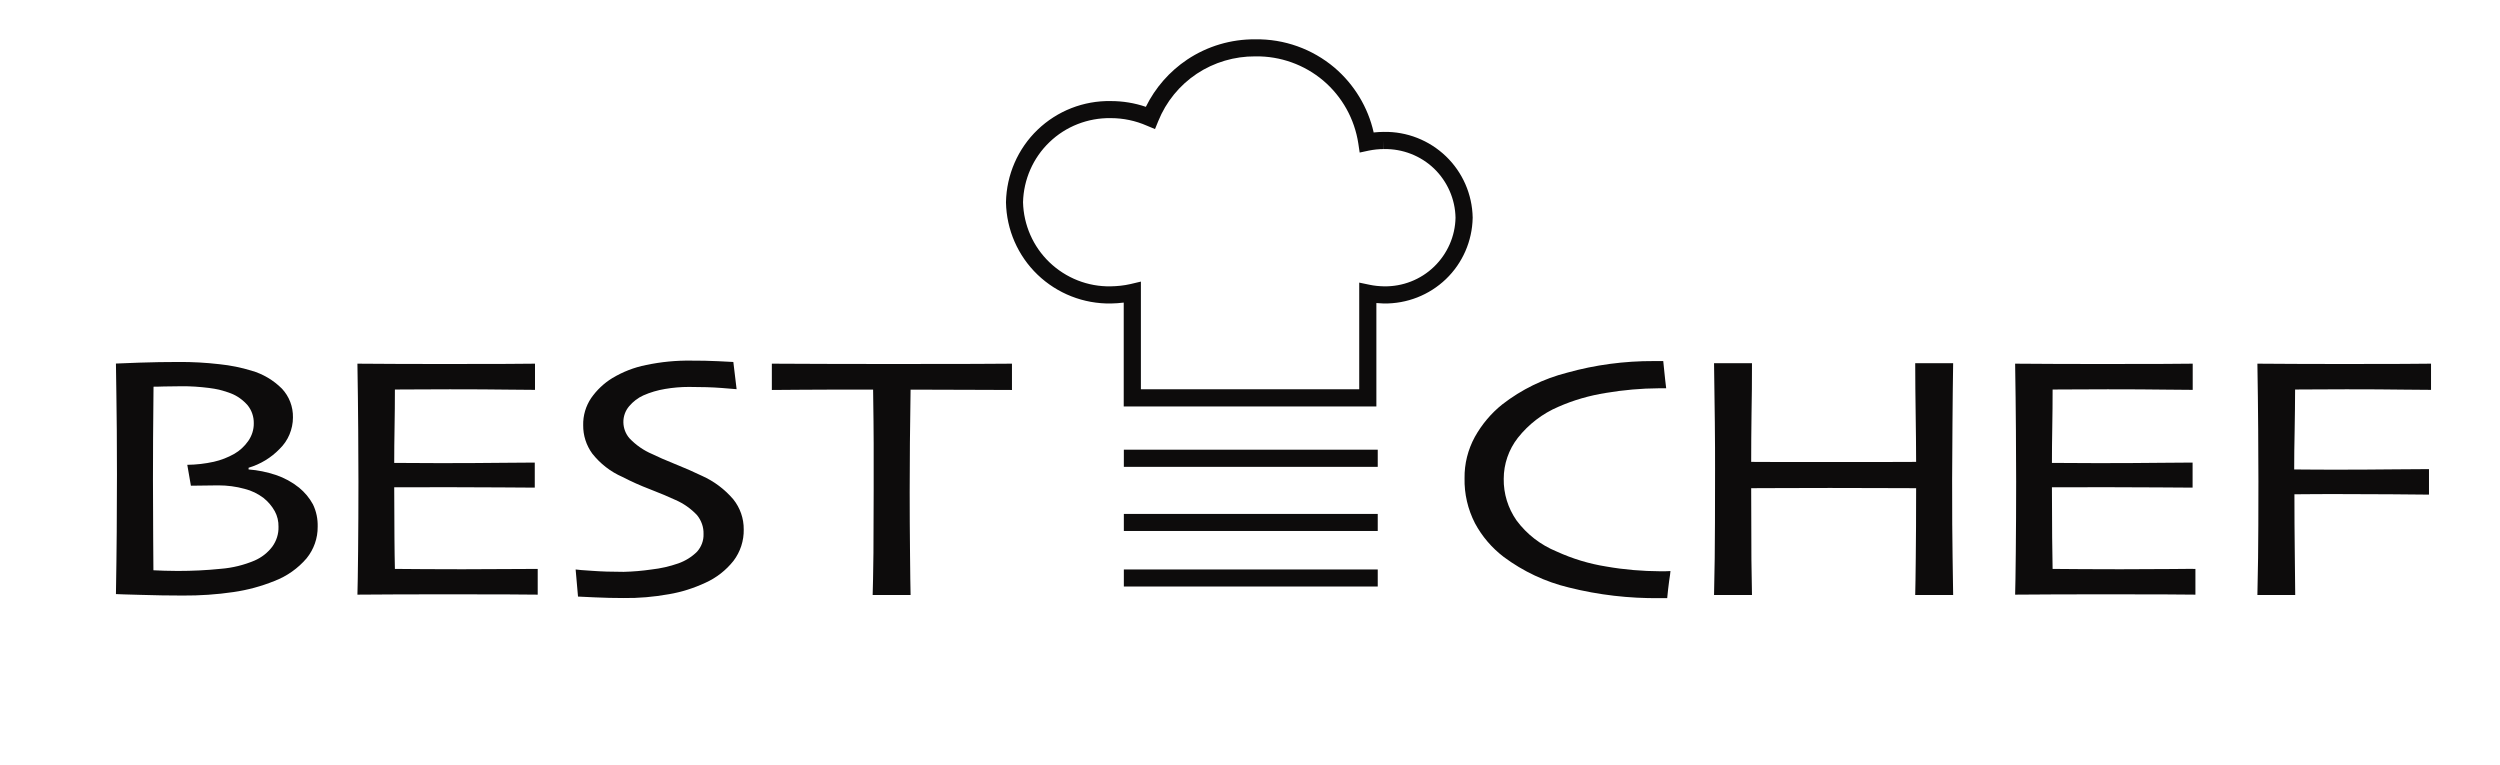 <?xml version="1.0" encoding="UTF-8"?>
<!DOCTYPE svg PUBLIC "-//W3C//DTD SVG 1.1//EN" "http://www.w3.org/Graphics/SVG/1.1/DTD/svg11.dtd">
<!-- Creator: CorelDRAW 2020 (64-Bit) -->
<svg xmlns="http://www.w3.org/2000/svg" xml:space="preserve" width="425px" height="130px" version="1.1" style="shape-rendering:geometricPrecision; text-rendering:geometricPrecision; image-rendering:optimizeQuality; fill-rule:evenodd; clip-rule:evenodd"
viewBox="0 0 221.45 67.67"
 xmlns:xlink="http://www.w3.org/1999/xlink"
 xmlns:xodm="http://www.corel.com/coreldraw/odm/2003">
 <defs>
  <style type="text/css">
   <![CDATA[
    .fil2 {fill:none}
    .fil0 {fill:#0D0C0C}
    .fil1 {fill:#0D0C0C;fill-rule:nonzero}
   ]]>
  </style>
 </defs>
 <g id="Слой_x0020_1">
  <path class="fil0" d="M111.2 3.45c2.56,-0.04 5.04,0.85 7,2.5 1.76,1.5 2.98,3.52 3.48,5.75 0.3,-0.03 0.59,-0.05 0.89,-0.05 2.05,-0.04 4.03,0.74 5.51,2.16 1.48,1.42 2.33,3.37 2.37,5.42l0 0.02 0 0.01c-0.04,2.06 -0.89,4.01 -2.37,5.43 -1.48,1.42 -3.46,2.19 -5.51,2.16 -0.22,-0.01 -0.44,-0.02 -0.65,-0.04l0 9.16 -22.38 0 0 -9.2c-0.38,0.05 -0.75,0.07 -1.13,0.08 -2.42,0.04 -4.76,-0.88 -6.5,-2.55 -1.75,-1.68 -2.75,-3.98 -2.8,-6.4l0 -0.02 0 -0.01c0.05,-2.42 1.05,-4.73 2.8,-6.41 1.74,-1.67 4.08,-2.59 6.5,-2.54 1.05,0 2.09,0.17 3.09,0.51 0.83,-1.69 2.1,-3.14 3.67,-4.19 1.79,-1.19 3.89,-1.81 6.03,-1.79zm11.38 8.96l0 0.76c-0.45,0 -0.91,0.05 -1.35,0.14l-0.79 0.17 -0.12 -0.8c-0.33,-2.17 -1.43,-4.15 -3.1,-5.57 -1.68,-1.42 -3.81,-2.18 -6.01,-2.15l-0.02 0c-1.84,-0.01 -3.64,0.52 -5.18,1.54 -1.53,1.02 -2.72,2.48 -3.41,4.19l-0.29 0.71 -0.72 -0.3c-1,-0.44 -2.09,-0.67 -3.19,-0.67l-0.02 0c-2.01,-0.03 -3.97,0.73 -5.42,2.13 -1.45,1.39 -2.29,3.31 -2.34,5.32 0.05,2.01 0.89,3.93 2.34,5.32 1.46,1.4 3.41,2.17 5.42,2.13l0.01 0c0.59,-0.01 1.17,-0.07 1.74,-0.2l0.93 -0.22 0 9.54 19.34 0 0 -9.45 0.91 0.19c0.42,0.09 0.85,0.13 1.28,0.14l0 0c1.65,0.03 3.25,-0.59 4.44,-1.74 1.18,-1.14 1.87,-2.7 1.9,-4.34 -0.03,-1.64 -0.72,-3.21 -1.9,-4.35 -1.19,-1.14 -2.79,-1.76 -4.44,-1.73l-0.01 -0.76z"/>
  <path class="fil1" d="M24.67 46.63c0.01,-0.48 -0.1,-0.96 -0.33,-1.38 -0.25,-0.45 -0.59,-0.85 -0.99,-1.17 -0.5,-0.38 -1.07,-0.66 -1.68,-0.81 -0.76,-0.21 -1.54,-0.31 -2.33,-0.31 -0.66,0 -1.2,0.01 -1.61,0.02 -0.41,0.01 -0.69,0.01 -0.82,0.01l-0.32 -1.85c0.79,-0.01 1.58,-0.1 2.35,-0.27 0.63,-0.14 1.24,-0.38 1.81,-0.7 0.49,-0.28 0.91,-0.67 1.24,-1.14 0.32,-0.46 0.5,-1.01 0.49,-1.57 0.01,-0.58 -0.18,-1.14 -0.54,-1.59 -0.41,-0.47 -0.92,-0.84 -1.49,-1.06 -0.62,-0.24 -1.27,-0.4 -1.94,-0.48 -0.81,-0.1 -1.63,-0.16 -2.45,-0.15 -0.56,0 -1.07,0.01 -1.54,0.02 -0.47,0.02 -0.78,0.02 -0.92,0.02 -0.02,1.44 -0.03,2.98 -0.04,4.61 -0.01,1.63 -0.01,2.84 -0.01,3.63 0,1.67 0.01,3.4 0.02,5.17 0.01,1.78 0.02,2.72 0.02,2.85 0.24,0.01 0.57,0.02 0.97,0.04 0.41,0.01 0.8,0.02 1.18,0.02 1.28,0 2.56,-0.06 3.82,-0.19 1.03,-0.08 2.04,-0.33 2.99,-0.73 0.62,-0.27 1.16,-0.69 1.57,-1.23 0.37,-0.51 0.57,-1.13 0.55,-1.76l0 0zm3.47 0c0.01,1.01 -0.34,2 -0.98,2.79 -0.77,0.9 -1.75,1.59 -2.85,2.01 -1.16,0.47 -2.38,0.8 -3.62,0.98 -1.49,0.22 -3,0.32 -4.51,0.31 -1.2,0 -2.44,-0.02 -3.71,-0.06 -1.27,-0.03 -2.01,-0.06 -2.2,-0.07 0.03,-1.93 0.06,-3.77 0.07,-5.51 0.01,-1.74 0.02,-3.43 0.02,-5.05 0,-2.92 -0.02,-5.28 -0.05,-7.07 -0.03,-1.79 -0.04,-2.72 -0.04,-2.79 0.18,-0.01 0.86,-0.04 2.04,-0.08 1.18,-0.04 2.35,-0.06 3.49,-0.06 1.22,-0.01 2.45,0.06 3.66,0.2 0.96,0.1 1.9,0.29 2.82,0.57 1.01,0.29 1.94,0.84 2.69,1.59 0.65,0.69 1,1.61 0.98,2.56 0,0.52 -0.11,1.03 -0.31,1.51 -0.2,0.48 -0.5,0.91 -0.87,1.27 -0.76,0.79 -1.71,1.36 -2.75,1.67l0 0.15c0.82,0.06 1.63,0.23 2.42,0.49 0.74,0.25 1.44,0.63 2.05,1.12 0.5,0.41 0.92,0.91 1.23,1.48 0.3,0.62 0.44,1.3 0.42,1.99z"/>
  <path class="fil1" d="M47.63 52.64c-0.15,0 -1.01,-0.01 -2.59,-0.02 -1.58,-0.01 -3.48,-0.01 -5.69,-0.01 -1.58,0 -3.03,0 -4.37,0.01 -1.33,0.01 -2.44,0.02 -3.32,0.02 0.02,-0.58 0.04,-1.85 0.06,-3.81 0.02,-1.96 0.03,-4.03 0.03,-6.2 0,-1.16 -0.01,-2.69 -0.02,-4.58 -0.01,-1.9 -0.04,-3.85 -0.07,-5.87 0.87,0 1.97,0.01 3.31,0.02 1.33,0.01 2.7,0.01 4.1,0.01 2.34,0 4.27,0 5.8,-0.01 1.54,-0.01 2.37,-0.02 2.52,-0.02l0 2.32c-0.13,0 -0.91,-0.01 -2.33,-0.02 -1.42,-0.02 -3.15,-0.03 -5.2,-0.03 -0.9,0 -1.81,0.01 -2.73,0.01 -0.9,0.01 -1.62,0.01 -2.15,0.01 0,1.11 -0.01,2.23 -0.03,3.34 -0.02,1.12 -0.03,2.17 -0.03,3.16 0.56,0 1.22,0 2,0.01 0.78,0 1.47,0 2.08,0.01 2.1,0 3.99,-0.01 5.65,-0.03 1.67,-0.01 2.58,-0.02 2.72,-0.02l0 2.22c-0.12,0 -1.13,0 -3.03,-0.02 -1.9,-0.01 -3.63,-0.02 -5.18,-0.02 -0.59,0 -1.3,0 -2.15,0.01 -0.84,0 -1.53,0 -2.09,0 0,1.86 0.01,3.35 0.02,4.45 0.01,1.1 0.02,2.03 0.04,2.78 0.72,0.01 1.61,0.01 2.66,0.02 1.05,0 2.16,0.01 3.33,0.01 1.8,0 3.31,-0.01 4.55,-0.02 1.24,-0.01 1.94,-0.01 2.11,-0.01l0 2.28z"/>
  <g>
   <path class="fil1" d="M65.88 46.86c0.02,1 -0.3,1.99 -0.91,2.79 -0.66,0.83 -1.5,1.49 -2.47,1.93 -1.03,0.48 -2.12,0.83 -3.24,1.02 -1.34,0.24 -2.69,0.36 -4.04,0.34 -0.84,0 -1.68,-0.02 -2.53,-0.06 -0.85,-0.04 -1.35,-0.06 -1.49,-0.07l-0.21 -2.4c0.18,0.03 0.66,0.07 1.47,0.12 0.8,0.06 1.73,0.09 2.78,0.09 0.83,-0.02 1.66,-0.09 2.48,-0.21 0.8,-0.09 1.6,-0.27 2.37,-0.54 0.62,-0.22 1.19,-0.57 1.66,-1.04 0.38,-0.43 0.59,-0.98 0.57,-1.56 0.02,-0.61 -0.19,-1.2 -0.58,-1.68 -0.54,-0.57 -1.19,-1.03 -1.91,-1.34 -0.58,-0.27 -1.33,-0.59 -2.24,-0.94 -0.84,-0.32 -1.67,-0.69 -2.46,-1.1 -1.05,-0.46 -1.96,-1.17 -2.67,-2.07 -0.53,-0.73 -0.81,-1.61 -0.8,-2.51 -0.02,-0.86 0.23,-1.7 0.71,-2.41 0.49,-0.7 1.12,-1.3 1.85,-1.75 0.93,-0.56 1.94,-0.96 3.01,-1.17 1.32,-0.28 2.66,-0.41 4,-0.39 0.8,0 1.59,0.01 2.37,0.05 0.78,0.04 1.23,0.06 1.36,0.07l0.29 2.41c-0.13,-0.01 -0.59,-0.05 -1.36,-0.11 -0.78,-0.06 -1.73,-0.09 -2.86,-0.09 -0.71,0 -1.42,0.06 -2.12,0.18 -0.66,0.11 -1.31,0.3 -1.92,0.57 -0.49,0.22 -0.91,0.55 -1.26,0.96 -0.34,0.4 -0.52,0.91 -0.51,1.43 0.01,0.52 0.2,1.02 0.54,1.41 0.57,0.6 1.26,1.08 2.02,1.4 0.51,0.25 1.17,0.54 1.99,0.87 0.83,0.33 1.63,0.68 2.42,1.06 1.07,0.48 2.01,1.19 2.77,2.08 0.6,0.75 0.93,1.69 0.92,2.66l0 0zm0 0l0 0 0 0z"/>
  </g>
  <path class="fil1" d="M89.64 34.51c-0.23,0 -1.08,0 -2.53,-0.01 -1.46,-0.01 -3.61,-0.02 -6.45,-0.02 -0.03,2.05 -0.05,3.61 -0.06,4.69 -0.01,1.07 -0.02,2.52 -0.02,4.35 0,1.8 0.01,3.62 0.03,5.45 0.02,1.83 0.03,3.07 0.05,3.7l-3.36 0c0.02,-0.63 0.05,-1.88 0.07,-3.74 0.01,-1.85 0.02,-3.69 0.02,-5.51l0 -4.18c0,-1.04 -0.02,-2.63 -0.05,-4.76 -2.56,-0.01 -4.65,0 -6.28,0.01 -1.62,0.02 -2.52,0.02 -2.69,0.02l0 -2.33c1.23,0 2.77,0.01 4.62,0.02 1.85,0.01 3.81,0.01 5.88,0.01 2.92,0 5.4,0 7.43,-0.01 2.03,-0.01 3.14,-0.02 3.34,-0.02l0 2.33z"/>
  <path class="fil1" d="M147.97 50.55c-0.01,0.15 -0.05,0.45 -0.12,0.9 -0.06,0.46 -0.12,0.95 -0.17,1.5l-0.67 0c-2.7,0.03 -5.4,-0.28 -8.03,-0.94 -2.09,-0.5 -4.06,-1.43 -5.78,-2.71 -1.06,-0.81 -1.93,-1.83 -2.55,-2.99 -0.63,-1.23 -0.95,-2.6 -0.92,-3.98 -0.02,-1.28 0.3,-2.54 0.91,-3.66 0.62,-1.11 1.44,-2.09 2.43,-2.88 1.7,-1.32 3.66,-2.28 5.74,-2.81 2.5,-0.7 5.09,-1.04 7.69,-1.03l0.83 0c0.02,0.22 0.06,0.55 0.1,0.98 0.04,0.44 0.1,0.92 0.16,1.43l-0.65 0c-1.57,0.01 -3.14,0.15 -4.68,0.41 -1.46,0.23 -2.88,0.64 -4.22,1.23 -1.41,0.6 -2.64,1.55 -3.59,2.75 -0.81,1.04 -1.25,2.32 -1.25,3.63 -0.02,1.32 0.38,2.6 1.13,3.68 0.91,1.23 2.14,2.18 3.56,2.76 1.4,0.64 2.88,1.09 4.4,1.33 1.59,0.28 3.19,0.41 4.8,0.42l0.37 0c0.15,0 0.33,-0.01 0.51,-0.02z"/>
  <path class="fil1" d="M173.01 52.67l-3.36 0c0.02,-0.61 0.03,-1.73 0.05,-3.35 0.02,-1.62 0.03,-3.66 0.03,-6.11 -0.21,0 -1.29,0 -3.23,-0.01 -1.94,0 -3.4,-0.01 -4.4,-0.01 -1.18,0 -2.6,0.01 -4.25,0.01 -1.65,0.01 -2.56,0.01 -2.73,0.01 0,2.77 0.01,4.88 0.02,6.34 0.02,1.46 0.04,2.5 0.05,3.12l-3.36 0c0.02,-0.62 0.03,-1.71 0.06,-3.27 0.02,-1.56 0.03,-4.2 0.03,-7.91 0,-1.13 0,-2.51 -0.02,-4.13 -0.02,-1.62 -0.04,-3.36 -0.07,-5.22l3.36 0c0,1.54 -0.01,3.05 -0.04,4.52 -0.02,1.47 -0.03,2.88 -0.03,4.22 0.17,0 0.96,0 2.38,0.01 1.41,0 2.95,0 4.62,0 1.3,0 2.86,0 4.67,0 1.81,-0.01 2.79,-0.01 2.94,-0.01 0,-1.33 -0.02,-2.73 -0.04,-4.21 -0.02,-1.48 -0.04,-2.99 -0.04,-4.53l3.36 0c-0.02,1.56 -0.05,3.35 -0.06,5.36 -0.02,2.02 -0.03,3.67 -0.03,4.94 0,2.97 0.01,5.26 0.04,6.87 0.02,1.62 0.04,2.74 0.05,3.36z"/>
  <path class="fil1" d="M194.47 52.64c-0.14,0 -1.01,-0.01 -2.59,-0.02 -1.58,-0.01 -3.48,-0.01 -5.69,-0.01 -1.57,0 -3.03,0 -4.36,0.01 -1.34,0.01 -2.45,0.02 -3.33,0.02 0.02,-0.58 0.04,-1.85 0.06,-3.81 0.02,-1.96 0.03,-4.03 0.03,-6.2 0,-1.16 -0.01,-2.69 -0.02,-4.58 -0.01,-1.9 -0.04,-3.85 -0.07,-5.87 0.87,0 1.97,0.01 3.31,0.02 1.34,0.01 2.7,0.01 4.1,0.01 2.34,0 4.27,0 5.81,-0.01 1.53,-0.01 2.37,-0.02 2.51,-0.02l0 2.32c-0.13,0 -0.91,-0.01 -2.33,-0.02 -1.42,-0.02 -3.15,-0.03 -5.19,-0.03 -0.91,0 -1.82,0.01 -2.73,0.01 -0.91,0.01 -1.63,0.01 -2.16,0.01 0,1.11 -0.01,2.23 -0.03,3.34 -0.02,1.12 -0.03,2.17 -0.03,3.16 0.56,0 1.22,0 2,0.01 0.79,0 1.48,0 2.08,0.01 2.1,0 3.99,-0.01 5.66,-0.03 1.66,-0.01 2.57,-0.02 2.72,-0.02l0 2.22c-0.13,0 -1.14,0 -3.04,-0.02 -1.9,-0.01 -3.62,-0.02 -5.17,-0.02 -0.59,0 -1.31,0 -2.15,0.01 -0.84,0 -1.54,0 -2.1,0 0,1.86 0.01,3.35 0.02,4.45 0.01,1.1 0.03,2.03 0.04,2.78 0.72,0.01 1.61,0.01 2.66,0.02 1.05,0 2.16,0.01 3.34,0.01 1.79,0 3.31,-0.01 4.54,-0.02 1.24,-0.01 1.94,-0.02 2.11,-0.01l0 2.28z"/>
  <path class="fil1" d="M215.34 34.5c-0.22,0 -1.03,-0.01 -2.42,-0.02 -1.39,-0.02 -3.08,-0.03 -5.06,-0.03 -0.91,0 -1.77,0 -2.56,0.01 -0.79,0.01 -1.46,0.01 -2,0.01 0,1.11 -0.02,2.32 -0.04,3.63 -0.03,1.31 -0.04,2.46 -0.04,3.45 0.17,0 0.62,0 1.35,0.01 0.73,0.01 1.41,0.01 2.05,0.01 1.97,0 3.83,-0.01 5.58,-0.03 1.75,-0.01 2.74,-0.02 2.96,-0.02l0 2.26c-0.25,0 -1.37,-0.01 -3.37,-0.03 -2.01,-0.01 -3.78,-0.02 -5.33,-0.02 -0.52,0 -1.14,0 -1.86,0.01 -0.72,0 -1.17,0.01 -1.36,0.01 0,1.78 0.01,3.47 0.03,5.06 0.02,1.58 0.03,2.87 0.04,3.86l-3.35 0c0.02,-0.62 0.04,-1.72 0.06,-3.28 0.02,-1.57 0.03,-3.84 0.03,-6.81 0,-1.15 -0.01,-2.68 -0.02,-4.56 -0.01,-1.89 -0.04,-3.83 -0.07,-5.84 0.9,0 2,0.01 3.32,0.02 1.31,0.01 2.7,0.01 4.17,0.01 2.14,0 3.93,0 5.38,-0.01 1.45,-0.01 2.29,-0.02 2.51,-0.02l0 2.32z"/>
  <path class="fil0" d="M122.04 41.32l-22.49 0 0 -1.52 22.49 0 0 1.52zm-22.49 4.17l22.49 0 0 1.51 -22.49 0 0 -1.51zm0 4.92l22.49 0 0 1.51 -22.49 0 0 -1.51z"/>
  <rect class="fil2" width="221.45" height="67.67"/>
 </g>
</svg>
